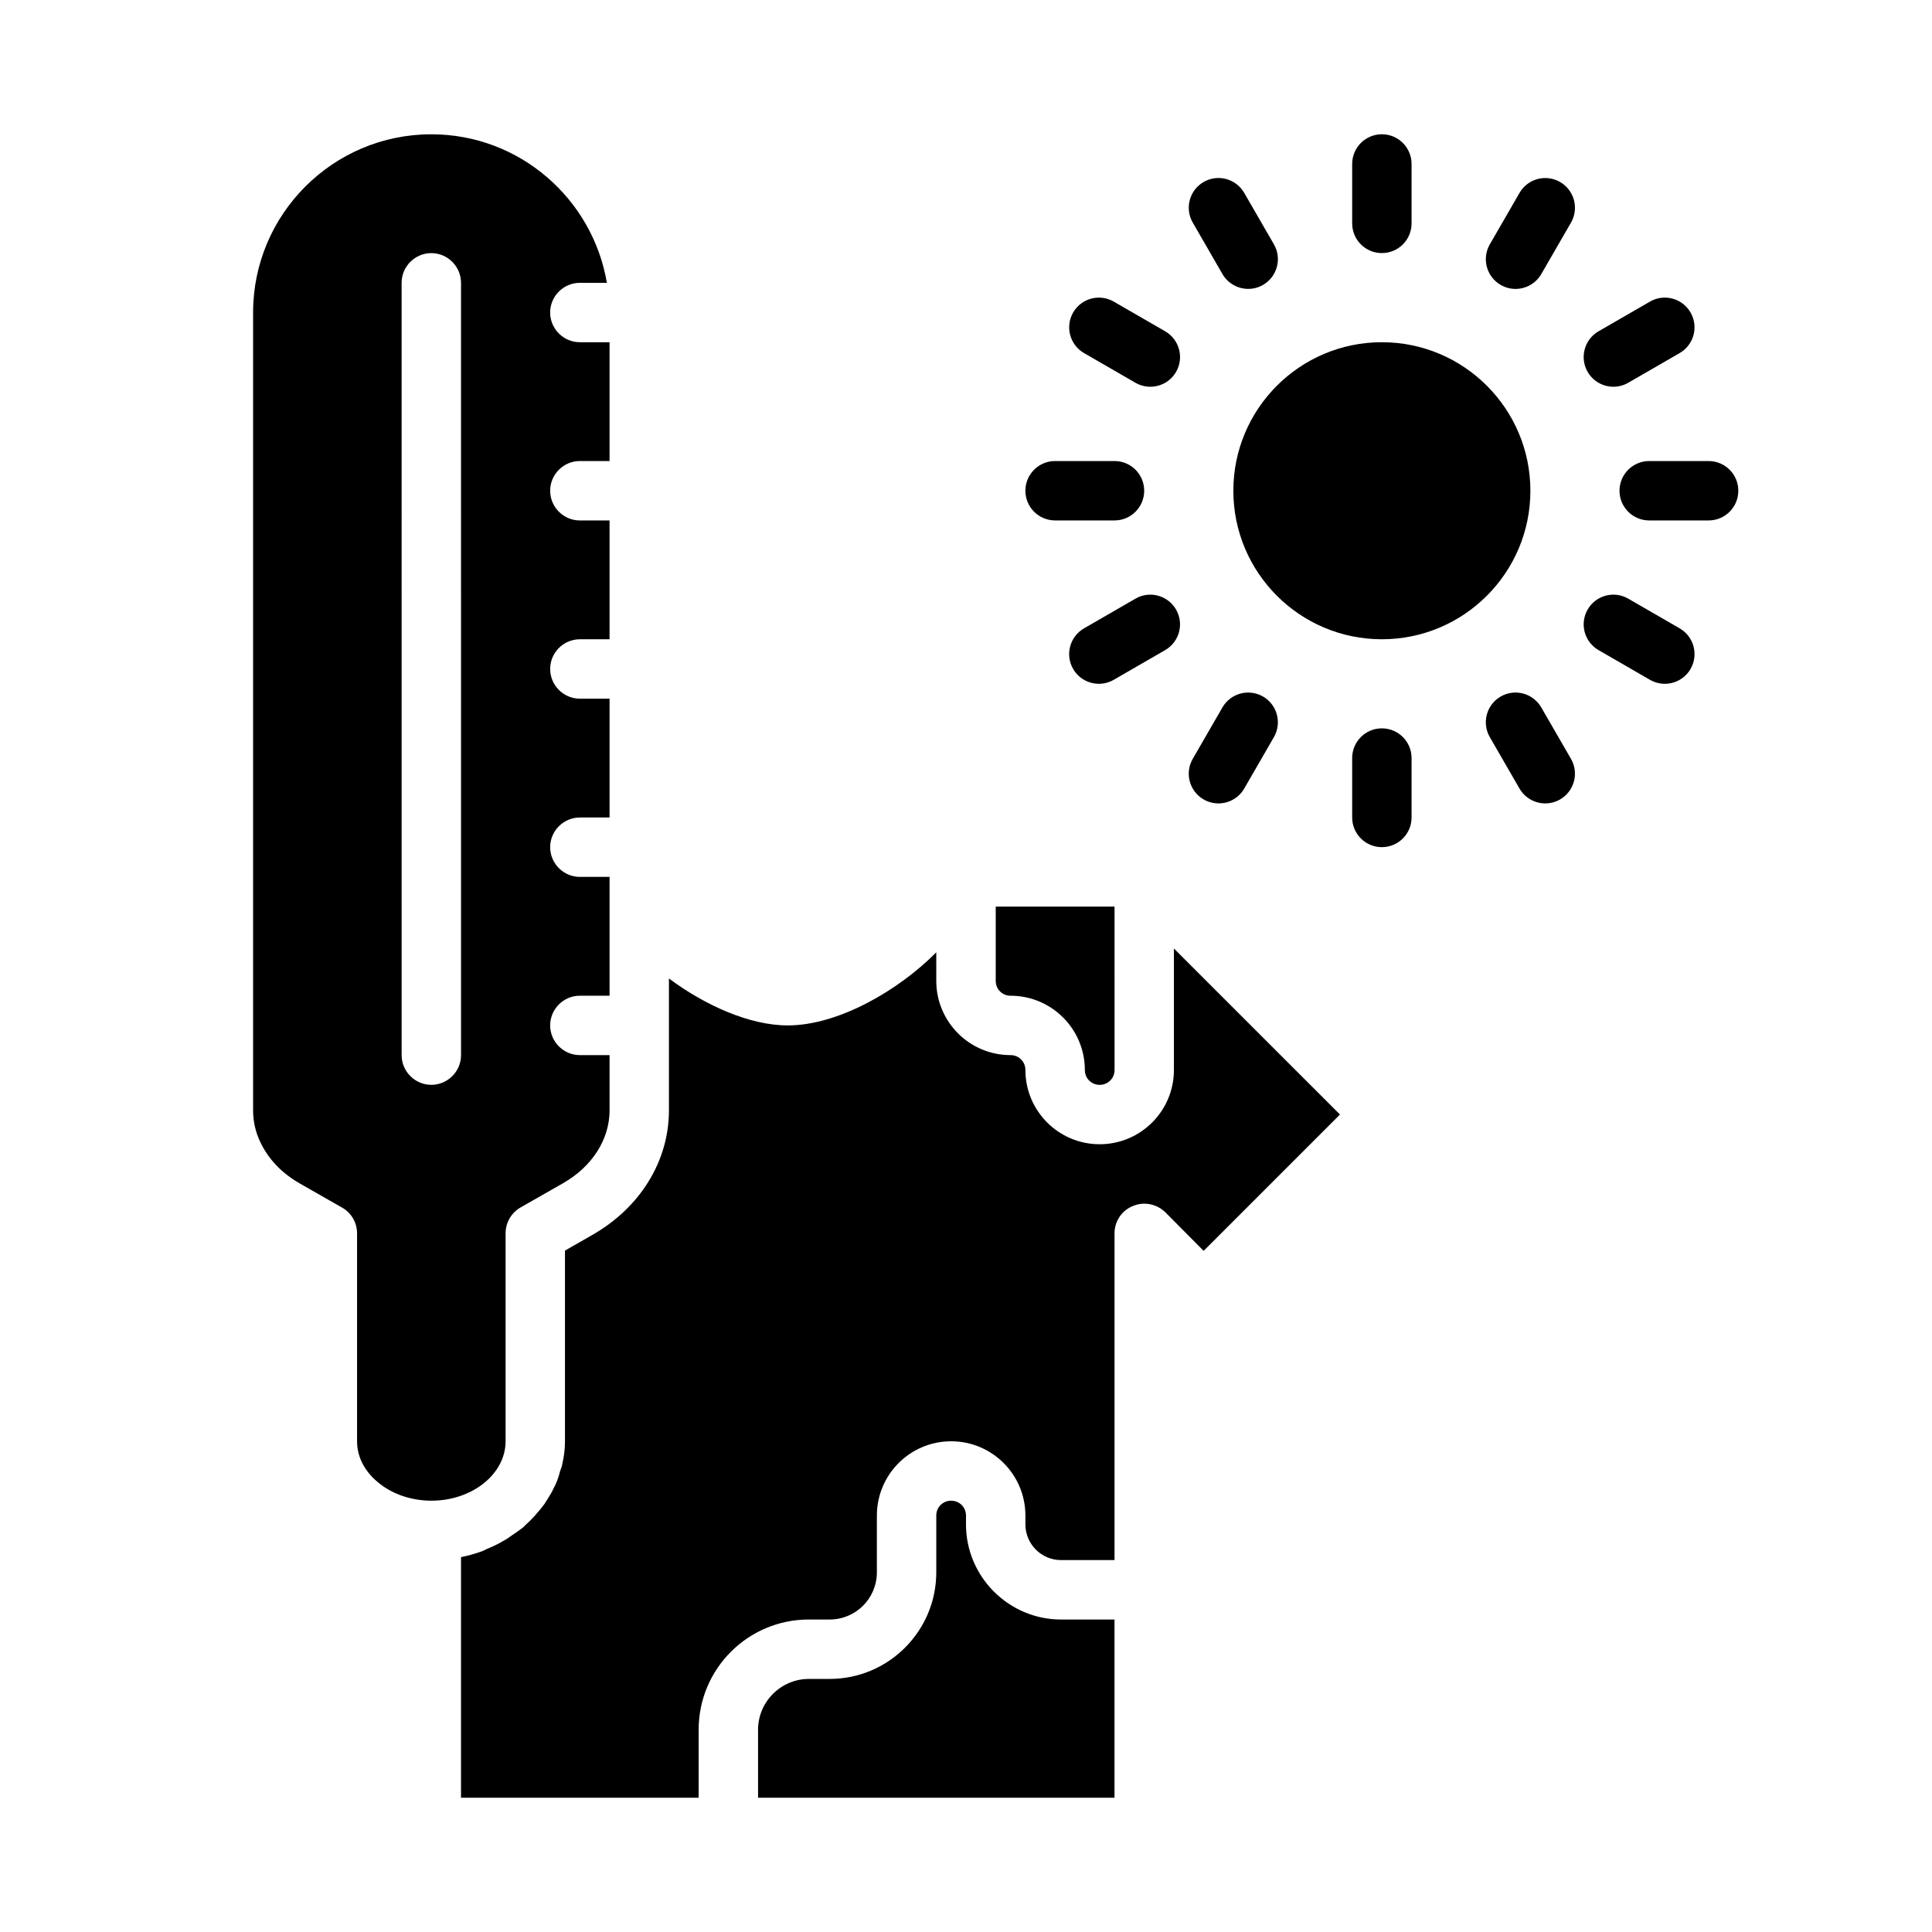 <?xml version="1.0" encoding="UTF-8"?>
<!-- Uploaded to: ICON Repo, www.svgrepo.com, Generator: ICON Repo Mixer Tools -->
<svg fill="#000000" width="800px" height="800px" version="1.1" viewBox="144 144 512 512" xmlns="http://www.w3.org/2000/svg">
 <g>
  <path d="m455.1 395.36v32.195c0 10.863-8.816 19.68-19.68 19.68s-19.68-8.816-19.68-19.68c0-2.203-1.73-3.938-3.938-3.938-10.863 0-19.68-8.816-19.68-19.68v-7.559c-10.152 10.234-26.055 19.367-39.359 19.367-10.156 0-21.961-5.352-31.488-12.438v34.953c0 13.461-7.637 25.82-20.391 33.062l-7.16 4.094v50.535c0 2.047-0.238 4.016-0.707 5.984-0.078 0.629-0.316 1.18-0.551 1.809-0.316 1.258-0.707 2.519-1.262 3.699-0.316 0.707-0.707 1.34-1.023 2.047-0.629 1.023-1.258 2.125-1.891 3.07-0.473 0.629-0.945 1.258-1.496 1.891-0.785 0.945-1.574 1.809-2.441 2.676-0.629 0.551-1.18 1.102-1.73 1.652-1.023 0.789-2.125 1.578-3.227 2.285-0.551 0.395-1.18 0.867-1.809 1.18-1.418 0.867-3.07 1.652-4.644 2.281-0.316 0.156-0.629 0.316-0.945 0.473-1.891 0.711-3.859 1.262-5.824 1.656v63.762h62.977v-18.027c-0.004-16.137 13.066-29.203 29.203-29.203h5.512c6.926 0 12.516-5.59 12.516-12.516v-15.035c0-10.863 8.816-19.68 19.68-19.68s19.68 8.816 19.68 19.68v2.363c0 5.191 4.25 9.441 9.445 9.441h14.172v-86.59c0-3.148 1.891-6.062 4.879-7.242 2.914-1.258 6.297-0.551 8.582 1.652l10.156 10.234 36.133-36.133zm-29.914 177.83c-13.852 0-25.188-11.336-25.188-25.191v-2.359c0-2.203-1.73-3.938-3.938-3.938-2.203 0-3.938 1.73-3.938 3.938v15.035c0 15.586-12.672 28.258-28.258 28.258h-5.512c-7.398 0-13.461 6.062-13.461 13.461v18.027h94.465v-47.23zm-127.52-307.01h7.871v-31.488h-7.871c-4.328 0-7.871-3.543-7.871-7.871s3.543-7.871 7.871-7.871h7.164c-3.781-22.281-23.145-39.363-46.527-39.363-26.055 0-47.23 21.176-47.23 47.23v211.44c0 2.914 0.629 5.668 1.809 8.188 2.129 4.644 5.75 8.426 10.551 11.18l11.18 6.375c2.516 1.418 4.012 4.016 4.012 6.852v55.105c0 4.016 1.891 7.793 5.352 10.707 3.703 3.223 8.977 5.035 14.328 5.035 10.863 0 19.68-7.086 19.68-15.742v-55.105c0-2.832 1.496-5.434 3.938-6.848l11.18-6.375c7.793-4.41 12.438-11.652 12.438-19.367v-14.645h-7.871c-4.328 0-7.871-3.543-7.871-7.871 0-4.328 3.543-7.871 7.871-7.871h7.871v-31.488h-7.871c-4.328 0-7.871-3.543-7.871-7.871s3.543-7.871 7.871-7.871h7.871v-31.488h-7.871c-4.328 0-7.871-3.543-7.871-7.871s3.543-7.871 7.871-7.871h7.871v-31.488h-7.871c-4.328 0-7.871-3.543-7.871-7.871-0.004-4.336 3.539-7.875 7.871-7.875zm-31.488 157.44c0 4.328-3.543 7.871-7.871 7.871-4.328 0-7.871-3.543-7.871-7.871l-0.004-204.67c0-4.328 3.543-7.871 7.871-7.871s7.871 3.543 7.871 7.871zm141.7-39.359v19.68c0 2.203 1.73 3.938 3.938 3.938 10.863 0 19.68 8.816 19.68 19.68 0 2.203 1.73 3.938 3.938 3.938 2.203 0 3.938-1.73 3.938-3.938l-0.004-43.297z"/>
  <path d="m510.21 313.41c-21.727 0-39.359-17.633-39.359-39.359s17.633-39.359 39.359-39.359c21.727 0 39.359 17.633 39.359 39.359s-17.633 39.359-39.359 39.359z"/>
  <path d="m510.21 211.07c4.348 0 7.871-3.523 7.871-7.871v-15.746c0-4.348-3.523-7.871-7.871-7.871-4.348 0-7.871 3.523-7.871 7.871v15.742c0 4.352 3.523 7.875 7.871 7.875z"/>
  <path d="m467.96 216.62c1.461 2.523 4.106 3.938 6.828 3.938 1.332 0 2.691-0.34 3.93-1.055 3.766-2.176 5.055-6.992 2.883-10.754l-7.871-13.633c-2.188-3.773-7-5.066-10.758-2.887-3.766 2.176-5.055 6.992-2.883 10.754z"/>
  <path d="m431.28 237.57 13.633 7.871c1.242 0.715 2.598 1.051 3.93 1.051 2.723 0 5.367-1.41 6.828-3.938 2.172-3.762 0.883-8.578-2.883-10.754l-13.633-7.871c-3.773-2.184-8.582-0.883-10.758 2.883-2.172 3.766-0.883 8.582 2.883 10.758z"/>
  <path d="m423.61 281.92h15.742c4.348 0 7.871-3.523 7.871-7.871s-3.523-7.871-7.871-7.871h-15.742c-4.348 0-7.871 3.523-7.871 7.871s3.523 7.871 7.871 7.871z"/>
  <path d="m444.91 302.65-13.633 7.871c-3.769 2.176-5.059 6.992-2.887 10.754 1.461 2.523 4.106 3.938 6.828 3.938 1.332 0 2.691-0.34 3.93-1.055l13.633-7.871c3.766-2.176 5.055-6.992 2.883-10.754-2.18-3.769-7-5.066-10.754-2.883z"/>
  <path d="m467.96 331.47-7.871 13.633c-2.172 3.762-0.887 8.578 2.883 10.754 1.238 0.715 2.594 1.055 3.93 1.055 2.723 0 5.367-1.41 6.828-3.938l7.871-13.633c2.168-3.762 0.879-8.578-2.887-10.754-3.766-2.176-8.578-0.883-10.754 2.883z"/>
  <path d="m510.21 337.02c-4.348 0-7.871 3.523-7.871 7.871v15.742c0 4.348 3.523 7.871 7.871 7.871 4.348 0 7.871-3.523 7.871-7.871v-15.742c0-4.348-3.523-7.871-7.871-7.871z"/>
  <path d="m552.45 331.47c-2.184-3.766-6.996-5.059-10.754-2.883-3.766 2.176-5.055 6.992-2.883 10.754l7.871 13.633c1.461 2.523 4.106 3.938 6.828 3.938 1.332 0 2.691-0.34 3.93-1.055 3.766-2.176 5.055-6.992 2.883-10.754z"/>
  <path d="m589.13 310.52-13.633-7.871c-3.762-2.184-8.582-0.887-10.754 2.883-2.172 3.762-0.883 8.578 2.883 10.754l13.633 7.871c1.238 0.715 2.594 1.055 3.93 1.055 2.723 0 5.367-1.41 6.828-3.938 2.168-3.762 0.883-8.578-2.887-10.754z"/>
  <path d="m596.8 266.18h-15.742c-4.348 0-7.871 3.523-7.871 7.871s3.523 7.871 7.871 7.871h15.742c4.348 0 7.871-3.523 7.871-7.871s-3.527-7.871-7.871-7.871z"/>
  <path d="m571.57 246.49c1.332 0 2.691-0.34 3.93-1.055l13.633-7.871c3.766-2.172 5.051-6.988 2.879-10.754-2.184-3.766-6.992-5.066-10.754-2.883l-13.633 7.871c-3.766 2.18-5.055 6.996-2.883 10.758 1.461 2.523 4.106 3.934 6.828 3.934z"/>
  <path d="m541.7 219.51c1.238 0.715 2.594 1.055 3.93 1.055 2.723 0 5.367-1.41 6.828-3.938l7.871-13.633c2.168-3.766 0.883-8.582-2.887-10.758-3.769-2.18-8.578-0.887-10.754 2.883l-7.871 13.633c-2.172 3.766-0.883 8.582 2.883 10.758z"/>
 </g>
</svg>
